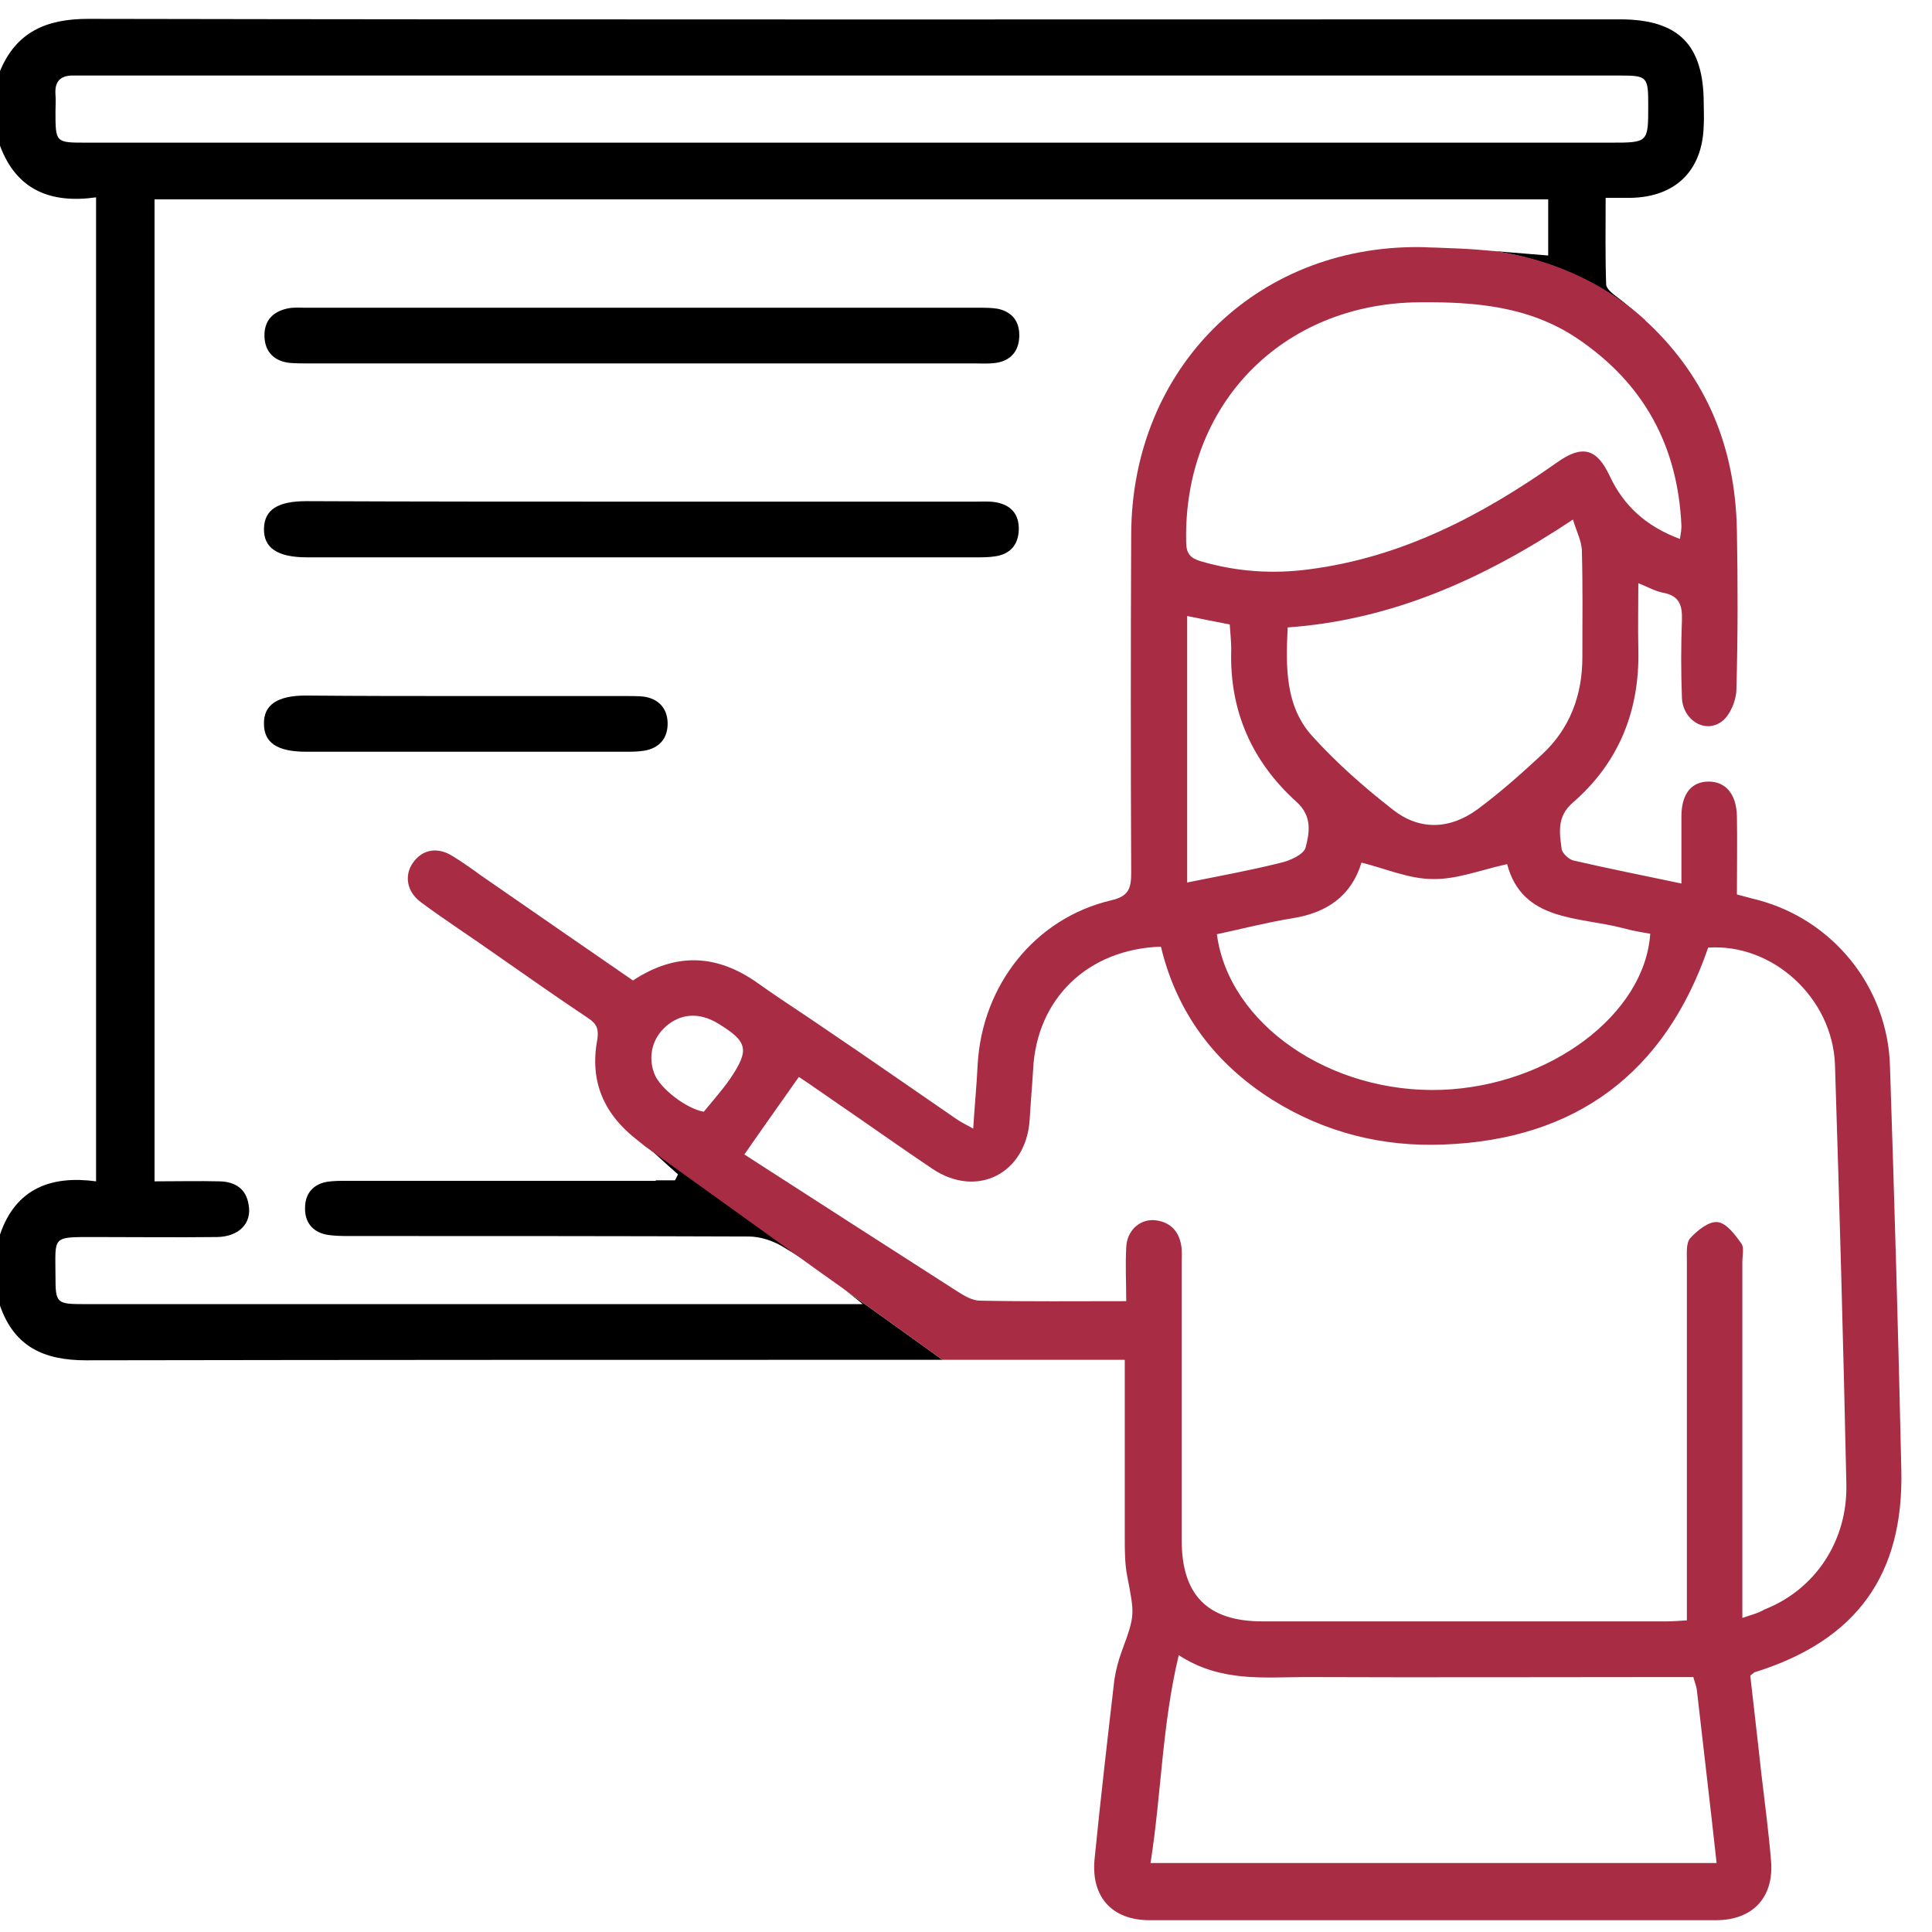 <svg xmlns="http://www.w3.org/2000/svg" width="63" height="63" viewBox="0 0 63 63" fill="none"><path d="M55.556 3.371C55.556 1.458 54.733 0.631 52.827 0.631C36.176 0.631 19.525 0.647 2.875 0.615C1.518 0.615 0.533 1.036 0 2.317V4.749C0.533 6.192 1.647 6.646 3.133 6.435V38.522C1.696 38.327 0.517 38.732 0 40.257V42.575C0.468 43.921 1.437 44.358 2.81 44.358C12.113 44.342 21.431 44.342 30.733 44.342L27.503 42.024C27.713 42.186 27.923 42.348 28.133 42.526H2.746C1.841 42.526 1.809 42.494 1.809 41.618C1.809 40.305 1.663 40.338 3.085 40.338C4.425 40.338 5.749 40.354 7.09 40.338C7.8 40.321 8.22 39.884 8.107 39.284C8.027 38.765 7.671 38.538 7.171 38.522C6.476 38.505 5.766 38.522 5.039 38.522V6.5H50.485V8.332C49.888 8.284 49.29 8.235 48.709 8.186C49.92 8.365 51.89 8.884 53.618 10.424C53.327 10.164 53.021 9.905 52.698 9.662C52.568 9.565 52.375 9.402 52.375 9.273C52.342 8.349 52.358 7.424 52.358 6.452C52.681 6.452 52.924 6.452 53.15 6.452C54.636 6.435 55.524 5.56 55.556 4.084C55.572 3.857 55.556 3.614 55.556 3.371ZM52.52 4.652H2.81C1.809 4.652 1.809 4.652 1.809 3.63C1.809 3.452 1.825 3.258 1.809 3.079C1.776 2.641 1.986 2.447 2.423 2.463C2.584 2.463 2.746 2.463 2.907 2.463H52.811C53.715 2.463 53.747 2.495 53.747 3.436C53.747 4.652 53.747 4.652 52.52 4.652ZM21.383 38.505C18.023 38.505 14.68 38.505 11.321 38.505C11.095 38.505 10.869 38.505 10.659 38.538C10.207 38.619 9.948 38.927 9.948 39.381C9.932 39.835 10.175 40.159 10.627 40.257C10.885 40.305 11.143 40.305 11.402 40.305C15.746 40.305 20.091 40.305 24.419 40.321C24.774 40.321 25.178 40.451 25.485 40.629C25.921 40.889 26.341 41.148 26.744 41.44L21.06 37.354C21.415 37.662 21.754 37.987 22.109 38.295C22.077 38.359 22.045 38.424 22.012 38.489H21.383V38.505Z" fill="black"></path><path d="M20.898 11.851C17.28 11.851 13.679 11.851 10.061 11.851C9.868 11.851 9.658 11.851 9.464 11.835C8.947 11.786 8.64 11.478 8.624 10.975C8.608 10.456 8.899 10.148 9.415 10.051C9.593 10.019 9.771 10.035 9.965 10.035C17.28 10.035 24.613 10.035 31.929 10.035C32.122 10.035 32.332 10.035 32.526 10.067C33.011 10.165 33.253 10.489 33.237 10.975C33.221 11.462 32.946 11.77 32.462 11.835C32.235 11.867 32.026 11.851 31.799 11.851C28.149 11.851 24.516 11.851 20.898 11.851Z" fill="black"></path><path d="M20.898 16.358C24.532 16.358 28.149 16.358 31.783 16.358C32.009 16.358 32.236 16.342 32.445 16.374C32.962 16.455 33.237 16.763 33.221 17.282C33.205 17.769 32.93 18.077 32.445 18.142C32.252 18.174 32.042 18.174 31.848 18.174C24.564 18.174 17.297 18.174 10.013 18.174C9.044 18.174 8.592 17.866 8.608 17.233C8.624 16.617 9.06 16.342 9.997 16.342C13.631 16.358 17.264 16.358 20.898 16.358Z" fill="black"></path><path d="M15.229 22.697C16.957 22.697 18.702 22.697 20.43 22.697C20.607 22.697 20.801 22.697 20.979 22.714C21.463 22.778 21.754 23.087 21.77 23.557C21.786 24.059 21.512 24.4 20.995 24.481C20.801 24.513 20.591 24.513 20.398 24.513C16.925 24.513 13.453 24.513 9.981 24.513C9.044 24.513 8.608 24.221 8.608 23.605C8.592 22.989 9.044 22.681 9.965 22.681C11.725 22.697 13.469 22.697 15.229 22.697Z" fill="black"></path><path d="M62 47.926C61.903 43.532 61.774 39.138 61.629 34.744C61.548 32.182 59.771 29.994 57.316 29.345C57.106 29.296 56.897 29.232 56.638 29.167C56.638 28.291 56.654 27.448 56.638 26.605C56.622 25.892 56.267 25.486 55.718 25.486C55.152 25.486 54.829 25.892 54.829 26.621C54.829 27.318 54.829 28.032 54.829 28.81C53.602 28.551 52.455 28.324 51.325 28.064C51.163 28.032 50.937 27.821 50.921 27.675C50.856 27.156 50.76 26.637 51.276 26.183C52.794 24.87 53.473 23.168 53.424 21.174C53.408 20.476 53.424 19.779 53.424 19.017C53.747 19.147 53.973 19.276 54.216 19.325C54.749 19.422 54.862 19.714 54.846 20.217C54.813 21.06 54.813 21.919 54.846 22.762C54.878 23.492 55.621 23.946 56.17 23.508C56.428 23.297 56.622 22.827 56.622 22.471C56.67 20.752 56.67 19.017 56.638 17.299C56.59 14.575 55.637 12.321 53.747 10.537C53.715 10.505 53.666 10.473 53.634 10.424C51.906 8.868 49.936 8.349 48.725 8.187C48.353 8.154 47.982 8.122 47.61 8.105H47.594L46.803 8.073C46.625 8.073 46.447 8.057 46.27 8.057C40.924 8.024 36.919 12.029 36.887 17.396C36.87 21.092 36.87 24.773 36.887 28.47C36.887 28.988 36.79 29.232 36.224 29.361C33.754 29.945 32.026 32.117 31.88 34.712C31.848 35.376 31.783 36.041 31.735 36.803C31.509 36.673 31.363 36.609 31.218 36.511C29.781 35.522 28.359 34.533 26.922 33.56C26.195 33.058 25.452 32.588 24.726 32.069C23.385 31.112 22.045 31.047 20.64 31.972C18.992 30.837 17.329 29.686 15.665 28.534C15.375 28.324 15.084 28.113 14.761 27.918C14.277 27.61 13.776 27.691 13.469 28.129C13.178 28.534 13.259 29.069 13.711 29.41C14.519 30.01 15.375 30.561 16.198 31.145C17.2 31.842 18.185 32.539 19.186 33.204C19.477 33.398 19.525 33.577 19.477 33.901C19.218 35.279 19.703 36.349 20.801 37.192C20.882 37.257 20.963 37.322 21.044 37.387L26.728 41.473C26.987 41.651 27.245 41.846 27.503 42.024L30.733 44.342C32.429 44.342 34.109 44.342 35.805 44.342H36.677C36.677 46.337 36.677 48.234 36.677 50.131C36.677 50.552 36.677 50.99 36.757 51.395C37 52.66 37.016 52.66 36.58 53.843C36.467 54.151 36.386 54.46 36.337 54.784C36.111 56.729 35.885 58.691 35.691 60.637C35.578 61.869 36.273 62.615 37.484 62.615C43.637 62.615 49.807 62.615 55.96 62.615C57.155 62.615 57.849 61.869 57.752 60.685C57.672 59.713 57.542 58.756 57.429 57.783C57.316 56.729 57.187 55.659 57.074 54.638C57.171 54.573 57.203 54.524 57.236 54.524C60.547 53.487 62.081 51.347 62 47.926ZM52.94 30.269C53.23 30.35 53.521 30.399 53.812 30.448C53.634 33.09 50.517 35.409 47.013 35.538C43.379 35.668 40.068 33.398 39.681 30.464C40.52 30.285 41.328 30.075 42.135 29.945C43.282 29.767 44.073 29.199 44.396 28.129C45.188 28.324 45.947 28.664 46.722 28.664C47.497 28.68 48.272 28.372 49.145 28.178C49.645 30.058 51.454 29.88 52.94 30.269ZM42.281 26.151C42.798 26.621 42.701 27.156 42.572 27.643C42.507 27.87 42.038 28.08 41.715 28.145C40.746 28.388 39.745 28.567 38.712 28.777V20.087C39.18 20.184 39.6 20.265 40.1 20.363C40.117 20.638 40.149 20.898 40.149 21.174C40.084 23.184 40.827 24.838 42.281 26.151ZM51.599 21.433C51.599 22.665 51.196 23.751 50.291 24.595C49.613 25.227 48.918 25.843 48.175 26.394C47.287 27.043 46.302 27.091 45.43 26.41C44.493 25.681 43.589 24.886 42.798 24.011C41.909 23.038 41.925 21.757 41.99 20.46C45.382 20.217 48.369 18.887 51.292 16.942C51.406 17.331 51.583 17.655 51.583 17.979C51.615 19.131 51.599 20.282 51.599 21.433ZM46.286 9.857C48.111 9.84 49.871 9.986 51.438 11.04C53.602 12.499 54.716 14.542 54.829 17.152C54.829 17.266 54.813 17.38 54.781 17.574C53.683 17.169 52.94 16.488 52.488 15.515C52.068 14.623 51.599 14.494 50.776 15.077C48.321 16.812 45.705 18.174 42.701 18.563C41.506 18.725 40.327 18.644 39.164 18.304C38.825 18.206 38.679 18.061 38.679 17.671C38.582 13.197 41.812 9.889 46.286 9.857ZM23.805 35.182C23.547 35.555 23.24 35.895 22.949 36.252C22.384 36.155 21.512 35.49 21.334 35.004C21.124 34.452 21.27 33.852 21.722 33.463C22.206 33.042 22.804 33.009 23.401 33.366C24.387 33.966 24.451 34.225 23.805 35.182ZM37.517 60.75C37.872 58.513 37.888 56.276 38.437 53.973C39.81 54.865 41.215 54.687 42.588 54.687C46.56 54.703 50.533 54.687 54.506 54.687H55.217C55.265 54.865 55.314 54.978 55.33 55.092C55.54 56.956 55.766 58.821 55.976 60.75H37.517ZM56.816 52.757V41.148C56.816 40.938 56.88 40.678 56.783 40.548C56.574 40.257 56.299 39.884 56.008 39.851C55.718 39.819 55.346 40.127 55.12 40.37C54.975 40.532 55.007 40.873 55.007 41.132C55.007 44.796 55.007 48.461 55.007 52.141V52.838C54.749 52.854 54.555 52.871 54.361 52.871C49.968 52.871 45.559 52.871 41.166 52.871C39.374 52.871 38.534 52.011 38.534 50.228C38.534 47.212 38.534 44.18 38.534 41.165C38.534 40.986 38.55 40.792 38.518 40.613C38.437 40.111 38.114 39.819 37.613 39.786C37.129 39.77 36.741 40.159 36.725 40.678C36.693 41.262 36.725 41.846 36.725 42.429C35.094 42.429 33.527 42.445 31.961 42.413C31.719 42.413 31.46 42.267 31.234 42.121C28.909 40.63 26.583 39.138 24.273 37.646C24.855 36.803 25.436 35.992 26.05 35.117C26.47 35.393 26.922 35.717 27.374 36.025C28.392 36.722 29.393 37.435 30.41 38.117C31.864 39.089 33.463 38.262 33.576 36.511C33.608 35.96 33.657 35.425 33.689 34.874C33.802 32.572 35.465 30.95 37.856 30.869C38.373 33.026 39.616 34.679 41.489 35.863C43.201 36.933 45.075 37.403 47.077 37.322C51.389 37.16 54.296 34.987 55.701 30.901C57.801 30.756 59.755 32.539 59.836 34.712C59.981 39.268 60.11 43.824 60.207 48.38C60.256 50.244 59.19 51.833 57.542 52.481C57.316 52.611 57.106 52.66 56.816 52.757Z" fill="#A82D44"></path></svg>